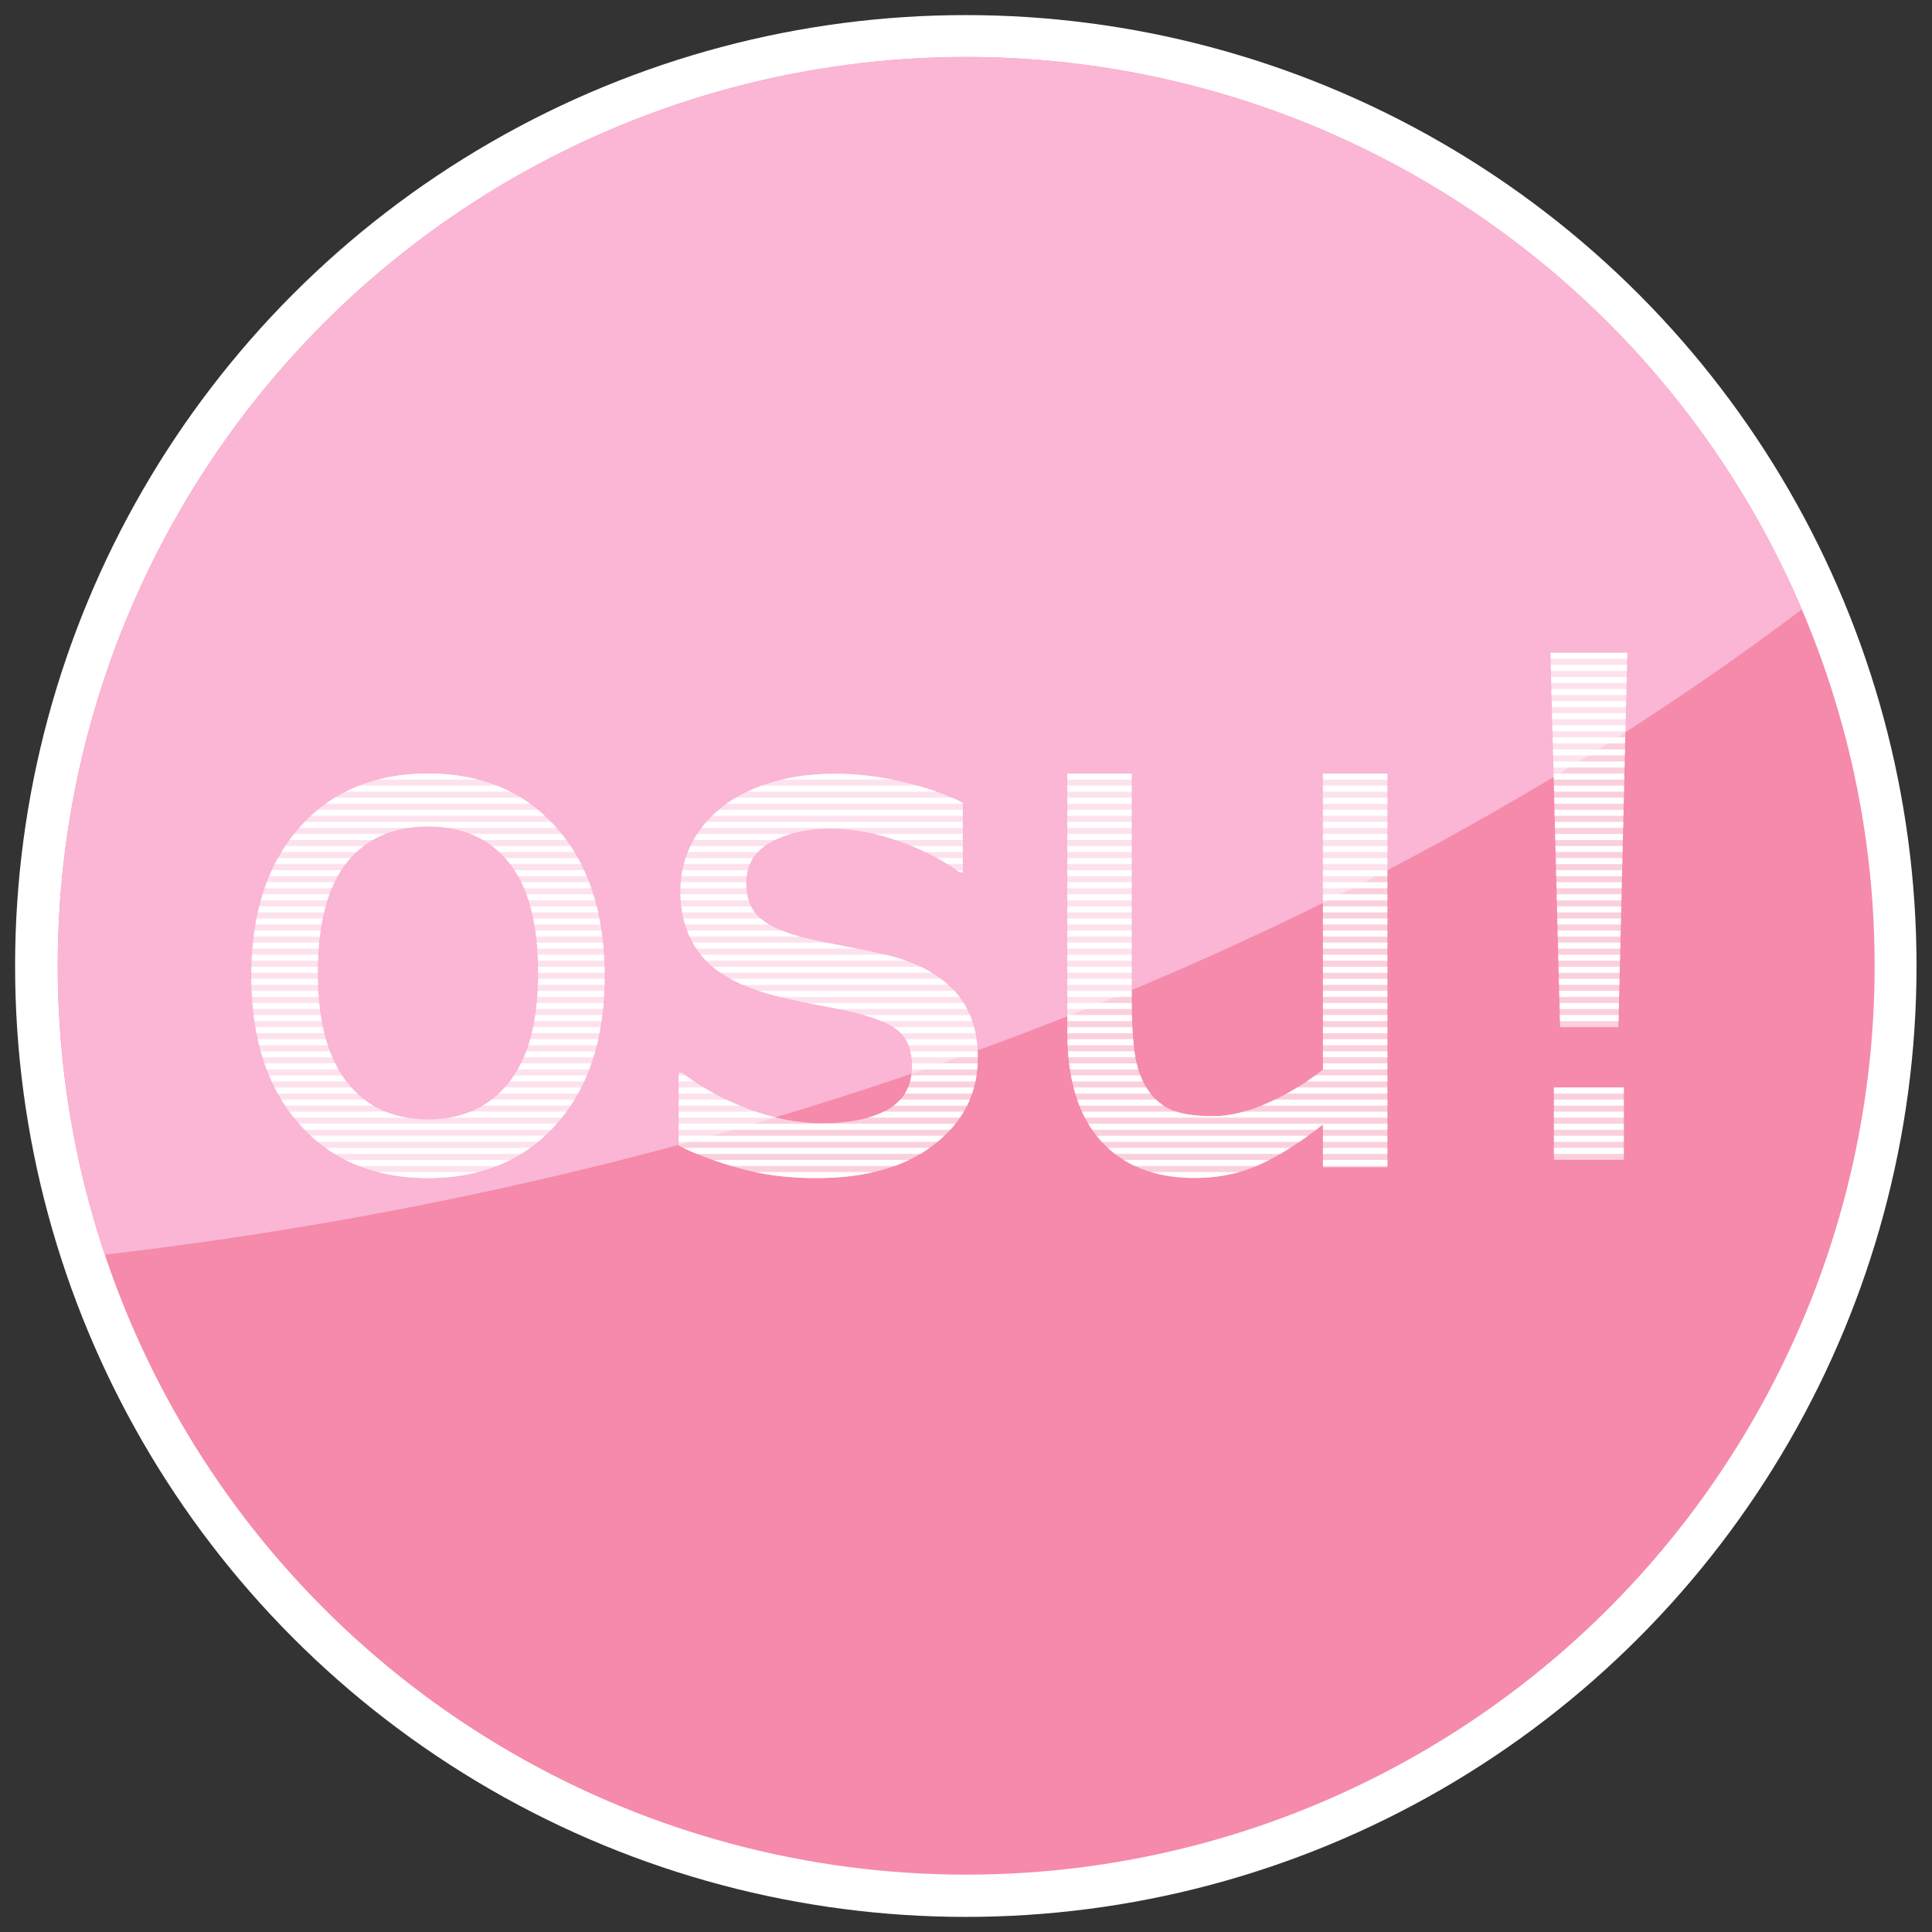 <?xml version="1.0" encoding="UTF-8"?>
<!-- Generator: Adobe Illustrator 16.0.0, SVG Export Plug-In . SVG Version: 6.00 Build 0)  -->
<!DOCTYPE svg PUBLIC "-//W3C//DTD SVG 1.1//EN" "http://www.w3.org/Graphics/SVG/1.1/DTD/svg11.dtd">
<svg version="1.1" id="MAIN" xmlns="http://www.w3.org/2000/svg" xmlns:xlink="http://www.w3.org/1999/xlink" x="0px" y="0px" width="1280px" height="1280px" viewBox="0 0 1280 1280" enable-background="new 0 0 1280 1280" xml:space="preserve">
<rect x="0" y="0" width="1280" height="1280" fill="#333333" stroke="none"/>
<ellipse fill="#FFFFFF" cx="639.875" cy="640" rx="629.875" ry="630"/>
<g id="Pink">
	<defs>
		<ellipse id="CLIP" cx="640.125" cy="639.875" rx="601.875" ry="602.125"/>
	</defs>
	<clipPath id="CLIP_1_">
		<use xlink:href="#CLIP" overflow="visible"/>
	</clipPath>
	<rect id="Bottom" clip-path="url(#CLIP_1_)" fill="#F58AAB" width="1280" height="1280"/>
	<path id="Top" clip-path="url(#CLIP_1_)" fill="#FAB6D4" d="M0,0h1280v334.5c-308,264-754,456-1280,504V0z"/>
</g>
<path id="BackTXT" opacity="0.6" fill="#FFFFFF" d="M400.589,646.613c0,41.371-10.597,74.029-31.787,97.971  c-21.194,23.946-49.575,35.916-85.144,35.916c-35.874,0-64.369-11.97-85.484-35.916c-21.116-23.941-31.674-56.6-31.674-97.971  c0-41.371,10.558-74.064,31.674-98.085c21.115-24.017,49.61-36.028,85.484-36.028c35.569,0,63.95,12.012,85.144,36.028  C389.993,572.549,400.589,605.243,400.589,646.613z M356.542,644.703c0-32.845-6.436-57.252-19.299-73.224  c-12.867-15.969-30.73-23.954-53.584-23.954c-23.159,0-41.135,7.985-53.925,23.954c-12.792,15.972-19.186,40.379-19.186,73.224  c0,31.787,6.432,55.894,19.299,72.315c12.864,16.426,30.801,24.635,53.811,24.635c22.705,0,40.528-8.135,53.471-24.407  C350.07,700.977,356.542,676.795,356.542,644.703z M647.849,700.69c0,23.334-9.576,42.475-28.723,57.419  c-19.15,14.948-45.296,22.419-78.446,22.419c-18.771,0-35.988-2.252-51.654-6.748c-15.667-4.497-28.8-9.415-39.394-14.757v-48.267  h2.271c13.471,10.219,28.456,18.34,44.956,24.362c16.497,6.026,32.316,9.036,47.454,9.036c18.767,0,33.451-3.049,44.048-9.15  c10.593-6.099,15.894-15.706,15.894-28.824c0-10.064-2.877-17.688-8.628-22.875c-5.754-5.184-16.802-9.608-33.149-13.269  c-6.056-1.372-13.963-2.973-23.727-4.803c-9.763-1.83-18.657-3.812-26.678-5.949c-22.251-5.947-38.031-14.676-47.34-26.193  c-9.309-11.513-13.963-25.656-13.963-42.435c0-10.522,2.157-20.434,6.471-29.738c4.313-9.301,10.859-17.615,19.64-24.935  c8.476-7.167,19.26-12.846,32.354-17.042c13.091-4.193,27.736-6.291,43.935-6.291c15.134,0,30.46,1.87,45.978,5.604  c15.514,3.739,28.417,8.275,38.712,13.612v45.979h-2.271c-10.898-8.081-24.146-14.904-39.734-20.473  c-15.592-5.566-30.879-8.35-45.864-8.35c-15.592,0-28.761,3.013-39.507,9.035c-10.75,6.027-16.121,14.984-16.121,26.879  c0,10.523,3.253,18.454,9.763,23.792c6.357,5.339,16.649,9.687,30.879,13.039c7.869,1.83,16.688,3.66,26.451,5.49  c9.764,1.83,17.898,3.51,24.408,5.033c19.828,4.575,35.115,12.431,45.864,23.562C642.474,667.142,647.849,682.086,647.849,700.69z   M919.174,773.345h-42.686v-28.366c-14.383,11.438-28.154,20.209-41.324,26.308c-13.168,6.098-27.699,9.15-43.594,9.15  c-26.643,0-47.379-8.197-62.211-24.592c-14.837-16.392-22.252-40.451-22.252-72.174V512.5h42.686v150.813  c0,12.964,0.604,24.059,1.816,33.283c1.21,9.229,3.782,17.121,7.721,23.677c4.086,6.712,9.383,11.592,15.893,14.641  c6.507,3.052,15.969,4.575,28.382,4.575c11.048,0,23.12-2.896,36.215-8.692c13.091-5.795,25.315-13.189,36.669-22.19V512.5h42.686  V773.345z M1078.109,432.5l-5.904,248h-38.598l-6.357-248H1078.109z M1075.838,768.397h-46.318V720.5h46.318V768.397z"/>
<path id="InterTXT" fill="#FFFFFF" d="M1078.11,432.5l-0.101,4h-50.66l-0.1-4H1078.11z M1027.46,440.5l0.1,4h50.261l0.1-4H1027.46z   M1027.66,448.5l0.1,4h49.87l0.101-4H1027.66z M1027.87,456.5l0.1,4h49.471l0.1-4H1027.87z M1028.07,464.5l0.1,4h49.08l0.1-4  H1028.07z M1028.28,472.5l0.1,4h48.68l0.101-4H1028.28z M1028.48,480.5l0.1,4h48.29l0.1-4H1028.48z M1028.69,488.5l0.1,4h47.89  l0.101-4H1028.69z M1028.89,496.5l0.101,4h47.5l0.1-4H1028.89z M1029.1,504.5l0.101,4h47.1l0.101-4H1029.1z M1029.3,512.5l0.101,4  h46.71l0.1-4H1029.3z M1029.51,520.5l0.101,4h46.31l0.1-4H1029.51z M1029.52,760.5v4h46.32v-4H1029.52z M1029.52,752.5v4h46.32v-4  H1029.52z M1029.52,744.5v4h46.32v-4H1029.52z M1029.52,736.5v4h46.32v-4H1029.52z M1029.52,728.5v4h46.32v-4H1029.52z   M1029.52,720.5v4h46.32v-4H1029.52z M1029.71,528.5l0.1,4h45.921l0.1-4H1029.71z M1029.92,536.5l0.1,4h45.521l0.1-4H1029.92z   M1030.12,544.5l0.1,4h45.13l0.101-4H1030.12z M1030.33,552.5l0.1,4h44.73l0.1-4H1030.33z M1030.53,560.5l0.109,4h44.33l0.09-4  H1030.53z M1030.74,568.5l0.1,4h43.94l0.09-4H1030.74z M1030.94,576.5l0.109,4h43.54l0.09-4H1030.94z M1031.15,584.5l0.1,4h43.15  l0.09-4H1031.15z M1031.35,592.5l0.11,4h42.75l0.09-4H1031.35z M1031.56,600.5l0.101,4h42.359l0.091-4H1031.56z M1031.76,608.5  l0.11,4h41.96l0.09-4H1031.76z M1031.97,616.5l0.101,4h41.569l0.091-4H1031.97z M1032.17,624.5l0.11,4h41.17l0.09-4H1032.17z   M1032.38,632.5l0.101,4h40.779l0.09-4H1032.38z M1032.58,640.5l0.11,4h40.38l0.09-4H1032.58z M1032.79,648.5l0.1,4h39.99l0.09-4  H1032.79z M1032.99,656.5l0.109,4h39.591l0.09-4H1032.99z M1033.2,664.5l0.1,4h39.2l0.09-4H1033.2z M1033.4,672.5l0.109,4h38.8  l0.091-4H1033.4z M876.49,768.5v4h42.68v-4H876.49z M876.49,760.5v4h42.68v-4H876.49z M876.49,752.5v4h42.68v-4H876.49z   M876.49,744.5v0.48v3.52h42.68v-4H876.49z M824.08,736.5c-7.18,1.99-14,2.99-20.48,2.99v1.01h115.57v-4H824.08z M844.79,728.5  c-1.65,0.79-3.3,1.56-4.97,2.3c-1.351,0.601-2.7,1.17-4.03,1.7h83.38v-4H844.79z M859.45,720.5c-2.271,1.4-4.57,2.73-6.91,4h66.63  v-4H859.45z M871.38,712.5c-1.87,1.38-3.76,2.71-5.67,4h53.46v-4H871.38z M876.49,704.5v4h42.68v-4H876.49z M876.49,696.5v4h42.68  v-4H876.49z M876.49,688.5v4h42.68v-4H876.49z M876.49,680.5v4h42.68v-4H876.49z M876.49,672.5v4h42.68v-4H876.49z M876.49,664.5v4  h42.68v-4H876.49z M876.49,656.5v4h42.68v-4H876.49z M876.49,648.5v4h42.68v-4H876.49z M876.49,640.5v4h42.68v-4H876.49z   M876.49,632.5v4h42.68v-4H876.49z M876.49,624.5v4h42.68v-4H876.49z M876.49,616.5v4h42.68v-4H876.49z M876.49,608.5v4h42.68v-4  H876.49z M876.49,600.5v4h42.68v-4H876.49z M876.49,592.5v4h42.68v-4H876.49z M876.49,584.5v4h42.68v-4H876.49z M876.49,576.5v4  h42.68v-4H876.49z M876.49,568.5v4h42.68v-4H876.49z M876.49,560.5v4h42.68v-4H876.49z M876.49,552.5v4h42.68v-4H876.49z   M876.49,544.5v4h42.68v-4H876.49z M876.49,536.5v4h42.68v-4H876.49z M876.49,528.5v4h42.68v-4H876.49z M876.49,520.5v4h42.68v-4  H876.49z M876.49,512.5v4h42.68v-4H876.49z M721.01,744.5c0.811,1.37,1.66,2.71,2.561,4h148.39c1.5-1.13,3.01-2.31,4.53-3.52v-0.48  H721.01z M729.36,755.84c0.199,0.22,0.399,0.44,0.62,0.66H860.89c1.891-1.28,3.79-2.61,5.7-4H726.52  C727.44,753.64,728.38,754.76,729.36,755.84z M738.72,764.5h109.46c2.19-1.26,4.391-2.59,6.61-4H733.98  C735.5,761.91,737.08,763.24,738.72,764.5z M751.89,772.5h80.551c0.909-0.39,1.819-0.79,2.72-1.21c1.88-0.87,3.78-1.8,5.689-2.79  h-96.34C746.87,769.98,749.33,771.31,751.89,772.5z M791.57,780.44c10.41,0,20.239-1.311,29.479-3.94h-58.62  C771.2,779.13,780.91,780.44,791.57,780.44z M779.3,736.5H716.82c0.62,1.36,1.27,2.7,1.939,4h84.84v-1.01  C793.57,739.49,785.47,738.49,779.3,736.5z M765.89,728.5H713.66c0.45,1.36,0.95,2.69,1.47,4h55.78  C769.13,731.34,767.45,730.01,765.89,728.5z M759.47,720.5h-48.2c0.341,1.36,0.711,2.69,1.11,4h49.88  C761.28,723.25,760.35,721.92,759.47,720.5z M755.55,712.5h-46.02c0.229,1.35,0.5,2.69,0.79,4h46.97  C756.66,715.21,756.07,713.88,755.55,712.5z M753.07,704.5H708.31c0.16,1.35,0.341,2.68,0.54,4h45.301  C753.75,707.21,753.39,705.87,753.07,704.5z M751.61,696.6c0-0.029-0.011-0.069-0.011-0.1h-44.05c0.09,1.35,0.2,2.68,0.32,4h44.35  C751.99,699.23,751.79,697.93,751.61,696.6z M750.74,688.5H707.18c0.021,1.35,0.07,2.68,0.141,4h43.8  C750.99,691.2,750.86,689.87,750.74,688.5z M750.2,680.5h-43.09v3.17c0,0.28,0,0.561,0.01,0.83h43.32  C750.35,683.2,750.27,681.86,750.2,680.5z M749.9,672.5h-42.79v4h42.92C749.97,675.19,749.93,673.86,749.9,672.5z M749.79,664.5  h-42.68v4h42.72C749.81,667.19,749.8,665.85,749.79,664.5z M707.11,656.5v4h42.68v-4H707.11z M707.11,648.5v4h42.68v-4H707.11z   M707.11,640.5v4h42.68v-4H707.11z M707.11,632.5v4h42.68v-4H707.11z M707.11,624.5v4h42.68v-4H707.11z M707.11,616.5v4h42.68v-4  H707.11z M707.11,608.5v4h42.68v-4H707.11z M707.11,600.5v4h42.68v-4H707.11z M707.11,592.5v4h42.68v-4H707.11z M707.11,584.5v4  h42.68v-4H707.11z M707.11,576.5v4h42.68v-4H707.11z M707.11,568.5v4h42.68v-4H707.11z M707.11,560.5v4h42.68v-4H707.11z   M707.11,552.5v4h42.68v-4H707.11z M707.11,544.5v4h42.68v-4H707.11z M707.11,536.5v4h42.68v-4H707.11z M707.11,528.5v4h42.68v-4  H707.11z M707.11,520.5v4h42.68v-4H707.11z M707.11,512.5v4h42.68v-4H707.11z M647.75,696.5h-44.57c0.32,1.27,0.56,2.61,0.73,4  h43.939C647.85,699.15,647.82,697.81,647.75,696.5z M604.25,706.18c0,0.79-0.02,1.561-0.06,2.32h43.28c0.141-1.32,0.23-2.65,0.29-4  h-43.54C604.24,705.05,604.25,705.61,604.25,706.18z M647,688.5h-47.06c0.77,1.24,1.44,2.58,1.99,4h45.55  C647.35,691.14,647.19,689.81,647,688.5z M602.97,716.5h43.28c0.28-1.31,0.52-2.65,0.72-4h-43.18  C603.59,713.88,603.32,715.21,602.97,716.5z M645.37,680.5h-53.49c1.43,0.92,2.68,1.85,3.75,2.81c0.42,0.381,0.83,0.78,1.22,1.19  h49.459C646.03,683.14,645.72,681.81,645.37,680.5z M599.53,724.5h44.51c0.46-1.31,0.87-2.65,1.24-4H601.6  C601.01,721.9,600.32,723.23,599.53,724.5z M572.26,672.5c4.44,1.26,8.35,2.59,11.73,4h60.17c-0.47-1.37-0.98-2.7-1.53-4H572.26z   M592.15,732.5h48.541c0.659-1.31,1.27-2.64,1.829-4h-46C595.23,729.95,593.77,731.28,592.15,732.5z M638.46,664.5H534.93  c1.26,0.25,2.53,0.49,3.82,0.73c6.31,1.18,11.85,2.27,16.61,3.27h85.4C640.04,667.13,639.28,665.79,638.46,664.5z M574.98,740.5  h60.99c0.91-1.31,1.75-2.64,2.54-4h-52.96C582.36,738.08,578.83,739.42,574.98,740.5z M633.73,576.5c0.63,0.45,1.25,0.9,1.86,1.35  h2.27v-1.35H633.73z M620.91,568.5c2.35,1.29,4.63,2.62,6.82,4h10.13v-4H620.91z M604.02,560.5c3.13,1.27,6.15,2.6,9.06,4h24.78v-4  H604.02z M579.36,552.5c4.63,1.08,9.29,2.41,13.97,4h44.53v-4H579.36z M468.07,544.5c-1.16,1.31-2.26,2.64-3.29,4h85.21h87.87v-4  H468.07z M476.27,536.5c-1.53,1.29-2.99,2.62-4.38,4h165.97v-4H476.27z M630.75,528.5H487.48c-2.14,1.26-4.19,2.6-6.13,4h156.51  v-0.63C635.61,530.71,633.24,529.58,630.75,528.5z M632.33,656.5H502.72c2.98,0.99,6.09,1.92,9.35,2.79  c1.54,0.41,3.12,0.82,4.72,1.21h118.9C634.64,659.12,633.52,657.78,632.33,656.5z M449.63,744.5v4h179.96  c1.21-1.31,2.35-2.64,3.43-4h-88.71H449.63z M623.33,648.5H483.96c2.57,1.41,5.31,2.74,8.22,4h136.07  C626.69,651.11,625.05,649.77,623.33,648.5z M449.63,756.5h171.51c1.58-1.31,3.08-2.64,4.52-4H449.63V756.5z M607.81,520.5H504.66  c-3.38,1.23-6.58,2.56-9.62,4h125.53C616.57,523.09,612.32,521.76,607.81,520.5z M609.95,640.5H472.07c1.65,1.39,3.42,2.72,5.32,4  h139.98C615.02,643.08,612.55,641.74,609.95,640.5z M461.74,764.5h148.01c2.13-1.26,4.18-2.59,6.16-4H452.65  C455.51,761.86,458.54,763.2,461.74,764.5z M484.7,772.5h107.98c3.32-1.2,6.51-2.53,9.57-4H472.37  C476.28,769.87,480.39,771.21,484.7,772.5z M586.74,632.5H464.26c0.16,0.2,0.31,0.4,0.47,0.59c0.94,1.16,1.95,2.3,3.03,3.41h132.56  C596.06,634.97,591.54,633.63,586.74,632.5z M553.17,512.65c-12.66,0-24.38,1.28-35.14,3.85h73.14  C578.37,513.93,565.7,512.65,553.17,512.65z M537.18,780.5h7.03c12.67-0.21,24.28-1.54,34.84-4H500  C511.61,778.97,524,780.3,537.18,780.5z M561.45,627.26c-4.92-0.92-9.6-1.84-14.03-2.76h-88.5c0.76,1.37,1.57,2.7,2.44,4h106.6  C565.88,628.1,563.71,627.69,561.45,627.26z M517.84,616.5H455.2c0.51,1.36,1.07,2.69,1.68,4h73.08  C525.47,619.28,521.43,617.95,517.84,616.5z M459.51,556.5h53.98c3.23-1.59,6.66-2.92,10.29-4h-61.85  C461.07,553.81,460.26,555.14,459.51,556.5z M500.79,736.5h-51.16v4h64.98C510.06,739.42,505.45,738.08,500.79,736.5z   M504.12,608.73c-0.09-0.07-0.17-0.14-0.26-0.23h-51.11c0.32,1.36,0.68,2.69,1.08,4h55.72C507.5,611.3,505.69,610.05,504.12,608.73z   M457.24,560.92c-0.55,1.18-1.06,2.37-1.54,3.58h46.35c1.35-1.43,2.88-2.77,4.6-4h-49.21C457.37,560.64,457.31,560.78,457.24,560.92  z M497.59,600.5h-46.25c0.16,1.36,0.36,2.69,0.59,4h48.12C499.1,603.26,498.28,601.93,497.59,600.5z M454.24,568.5  c-0.43,1.32-0.83,2.66-1.17,4h43.69c0.59-1.4,1.3-2.73,2.13-4H454.24z M495,592.5h-44.21c0.03,1.35,0.09,2.68,0.18,4h45.02  C495.57,595.23,495.25,593.89,495,592.5z M451.47,580.5h43.16c0.17-1.38,0.42-2.71,0.76-4h-43.25  C451.88,577.82,451.65,579.16,451.47,580.5z M494.36,584.94c0-0.15,0-0.29,0.01-0.44h-43.34c-0.12,1.32-0.19,2.66-0.22,4h43.68  C494.4,587.35,494.36,586.16,494.36,584.94z M481.08,728.5h-31.45v4h40.49C487.05,731.25,484.04,729.92,481.08,728.5z M466.24,720.5  h-16.61v4h23.57C470.84,723.22,468.52,721.89,466.24,720.5z M454.24,712.5h-4.61v4h10.33C458.02,715.21,456.12,713.88,454.24,712.5z   M356.4,652.5h44.11c0.04-1.32,0.06-2.66,0.07-4H356.5C356.49,649.85,356.45,651.18,356.4,652.5z M400.51,640.5H356.5  c0.03,1.32,0.04,2.65,0.04,4h44.03C400.57,643.16,400.55,641.82,400.51,640.5z M400.15,632.5h-43.93c0.07,1.32,0.13,2.65,0.17,4  h43.98C400.31,635.15,400.24,633.82,400.15,632.5z M355.97,660.5h44.19c0.09-1.32,0.16-2.65,0.21-4h-44.14  C356.16,657.85,356.07,659.18,355.97,660.5z M355.18,668.5h44.33c0.14-1.32,0.27-2.66,0.37-4h-44.26  C355.49,665.85,355.34,667.19,355.18,668.5z M399.49,624.5h-43.86c0.13,1.31,0.24,2.65,0.33,4h43.9  C399.76,627.15,399.63,625.82,399.49,624.5z M353.98,676.5h44.54c0.2-1.32,0.38-2.66,0.55-4h-44.43  C354.44,673.85,354.22,675.19,353.98,676.5z M398.49,616.5h-43.81c0.18,1.31,0.36,2.65,0.51,4h43.85  C398.88,619.16,398.69,617.82,398.49,616.5z M352.31,684.5h44.85c0.27-1.32,0.51-2.65,0.73-4h-44.68  C352.93,681.86,352.63,683.19,352.31,684.5z M397.12,608.5h-43.83c0.26,1.31,0.51,2.64,0.74,4h43.82  C397.63,611.15,397.39,609.82,397.12,608.5z M350.03,692.5h45.36c0.34-1.32,0.65-2.65,0.94-4h-45.09  C350.87,689.86,350.46,691.19,350.03,692.5z M395.34,600.5h-43.97c0.37,1.31,0.71,2.64,1.03,4h43.89  C395.99,603.16,395.68,601.82,395.34,600.5z M347.01,700.5h46.14c0.42-1.32,0.81-2.65,1.18-4h-45.71  C348.11,697.87,347.58,699.2,347.01,700.5z M393.09,592.5h-44.28c0.49,1.3,0.95,2.63,1.38,4h44.08  C393.9,595.15,393.51,593.82,393.09,592.5z M343.03,708.5h47.36c0.51-1.32,0.99-2.65,1.45-4h-46.68  C344.49,705.87,343.78,707.2,343.03,708.5z M390.32,584.5h-44.9c0.64,1.3,1.24,2.63,1.82,4h44.54  C391.31,587.15,390.83,585.82,390.32,584.5z M337.71,716.5h49.32c0.61-1.31,1.2-2.65,1.76-4h-48.21  C339.66,713.88,338.71,715.21,337.71,716.5z M386.96,576.5h-46.07c0.85,1.29,1.66,2.62,2.43,4h45.39  C388.15,579.15,387.57,577.82,386.96,576.5z M330.47,724.5h52.51c0.73-1.31,1.44-2.65,2.11-4h-50.71  C333.12,721.9,331.82,723.24,330.47,724.5z M382.89,568.5H334.7c0.87,0.96,1.71,1.95,2.54,2.98c0.27,0.33,0.54,0.67,0.8,1.02h46.97  C384.33,571.14,383.62,569.81,382.89,568.5z M319.87,732.5h58.23c0.88-1.31,1.73-2.64,2.55-4h-54.9  C323.86,729.97,321.9,731.3,319.87,732.5z M378.01,560.5H326c1.64,1.24,3.23,2.58,4.76,4h49.79  C379.74,563.15,378.89,561.82,378.01,560.5z M297.73,740.5h74.5c1.06-1.31,2.09-2.64,3.07-4h-63.45  C307.43,738.32,302.72,739.65,297.73,740.5z M372.13,552.5h-60.35c2.86,1.13,5.59,2.46,8.21,4h55.21  C374.22,555.14,373.2,553.81,372.13,552.5z M283.66,744.5H198.1c0.02,0.03,0.05,0.05,0.07,0.08c1.19,1.34,2.39,2.65,3.64,3.92  h163.34c1.25-1.27,2.46-2.58,3.65-3.92c0.02-0.03,0.05-0.05,0.07-0.08H283.66z M365.06,544.5H201.9c-1.26,1.29-2.5,2.63-3.7,4h72.13  c4.23-0.65,8.68-0.97,13.33-0.97c4.59,0,8.98,0.32,13.17,0.97h71.94C367.56,547.13,366.33,545.79,365.06,544.5z M210.48,756.5  h145.99c1.56-1.28,3.08-2.61,4.58-4H205.91C207.4,753.9,208.93,755.23,210.48,756.5z M356.38,536.5H210.57  c-1.55,1.27-3.08,2.6-4.57,4h154.95C359.46,539.11,357.93,537.78,356.38,536.5z M221.7,764.5h123.56c2.05-1.25,4.06-2.59,6.02-4  H215.67C217.63,761.91,219.64,763.25,221.7,764.5z M345.17,528.5H221.79c-2.06,1.25-4.06,2.58-6.02,4h135.41  C349.22,531.08,347.22,529.75,345.17,528.5z M237.8,772.5h91.41c3.06-1.2,6.03-2.53,8.91-4H228.86  C231.76,769.97,234.74,771.3,237.8,772.5z M329.14,520.5h-91.27c-3.06,1.19-6.04,2.52-8.93,4h109.1  C335.16,523.03,332.19,521.69,329.14,520.5z M283.66,780.5c11.86,0,22.92-1.33,33.18-4h-66.6  C260.56,779.17,271.7,780.5,283.66,780.5z M283.66,512.5c-11.94,0-23.06,1.33-33.36,4h66.47  C306.53,513.83,295.49,512.5,283.66,512.5z M255.3,736.5h-63.6c0.98,1.36,2,2.69,3.05,4h74.73  C264.46,739.65,259.73,738.32,255.3,736.5z M191.79,556.5h55.2c2.62-1.54,5.37-2.87,8.26-4h-60.39  C193.79,553.81,192.78,555.14,191.79,556.5z M241.35,728.5h-54.98c0.82,1.36,1.66,2.69,2.54,4h58.34  C245.21,731.29,243.24,729.96,241.35,728.5z M186.47,564.5h49.72c1.53-1.43,3.12-2.76,4.77-4H189  C188.13,561.82,187.28,563.15,186.47,564.5z M232.77,720.5h-50.83c0.67,1.35,1.38,2.69,2.11,4h52.61  C235.32,723.24,234.02,721.9,232.77,720.5z M182.03,572.5h46.91c0.26-0.35,0.52-0.69,0.79-1.02c0.82-1.03,1.67-2.02,2.53-2.98  h-48.12C183.41,569.81,182.7,571.14,182.03,572.5z M226.6,712.5h-48.34c0.56,1.35,1.14,2.69,1.75,4h49.44  C228.46,715.22,227.51,713.88,226.6,712.5z M178.33,580.5h45.36c0.77-1.38,1.57-2.71,2.41-4h-46.02  C179.48,577.82,178.89,579.15,178.33,580.5z M222.02,704.5h-46.8c0.45,1.35,0.94,2.68,1.44,4h47.48  C223.4,707.21,222.69,705.87,222.02,704.5z M175.28,588.5h44.51c0.58-1.37,1.18-2.7,1.82-4h-44.88  C176.22,585.82,175.74,587.15,175.28,588.5z M218.54,696.5h-45.81c0.37,1.35,0.77,2.68,1.18,4h46.25  C219.59,699.2,219.05,697.86,218.54,696.5z M172.79,596.5h44.07c0.43-1.37,0.89-2.7,1.37-4h-44.26  C173.55,593.82,173.16,595.15,172.79,596.5z M215.89,688.5h-45.14c0.28,1.35,0.6,2.68,0.93,4h45.44  C216.69,691.19,216.28,689.86,215.89,688.5z M171.73,600.5c-0.34,1.32-0.65,2.66-0.94,4h43.87c0.32-1.36,0.66-2.69,1.03-4H171.73z   M213.92,680.5h-44.73c0.22,1.35,0.46,2.68,0.72,4h44.92C214.5,683.19,214.2,681.86,213.92,680.5z M169.23,612.5h43.82  c0.22-1.36,0.47-2.69,0.73-4h-43.83C169.69,609.82,169.45,611.15,169.23,612.5z M212.47,672.5h-44.45c0.16,1.34,0.34,2.68,0.54,4  h44.57C212.9,675.19,212.68,673.86,212.47,672.5z M168.05,620.5h43.84c0.15-1.35,0.33-2.69,0.51-4h-43.81  C168.39,617.82,168.21,619.16,168.05,620.5z M211.47,664.5h-44.26c0.1,1.34,0.22,2.68,0.36,4h44.36  C211.76,667.18,211.61,665.85,211.47,664.5z M167.22,628.5h43.9c0.1-1.35,0.21-2.69,0.34-4h-43.87  C167.45,625.82,167.33,627.15,167.22,628.5z M210.86,656.5h-44.14c0.05,1.35,0.12,2.68,0.21,4h44.2  C211.03,659.18,210.94,657.85,210.86,656.5z M166.72,636.5h43.97c0.05-1.35,0.1-2.68,0.18-4h-43.93  C166.85,633.82,166.78,635.15,166.72,636.5z M210.59,648.5h-44.08c0.01,1.34,0.03,2.68,0.07,4h44.11  C210.64,651.18,210.6,649.85,210.59,648.5z M166.52,644.5h44.03c0-1.35,0.01-2.68,0.04-4h-44.01  C166.54,641.82,166.52,643.16,166.52,644.5z"/>
</svg>